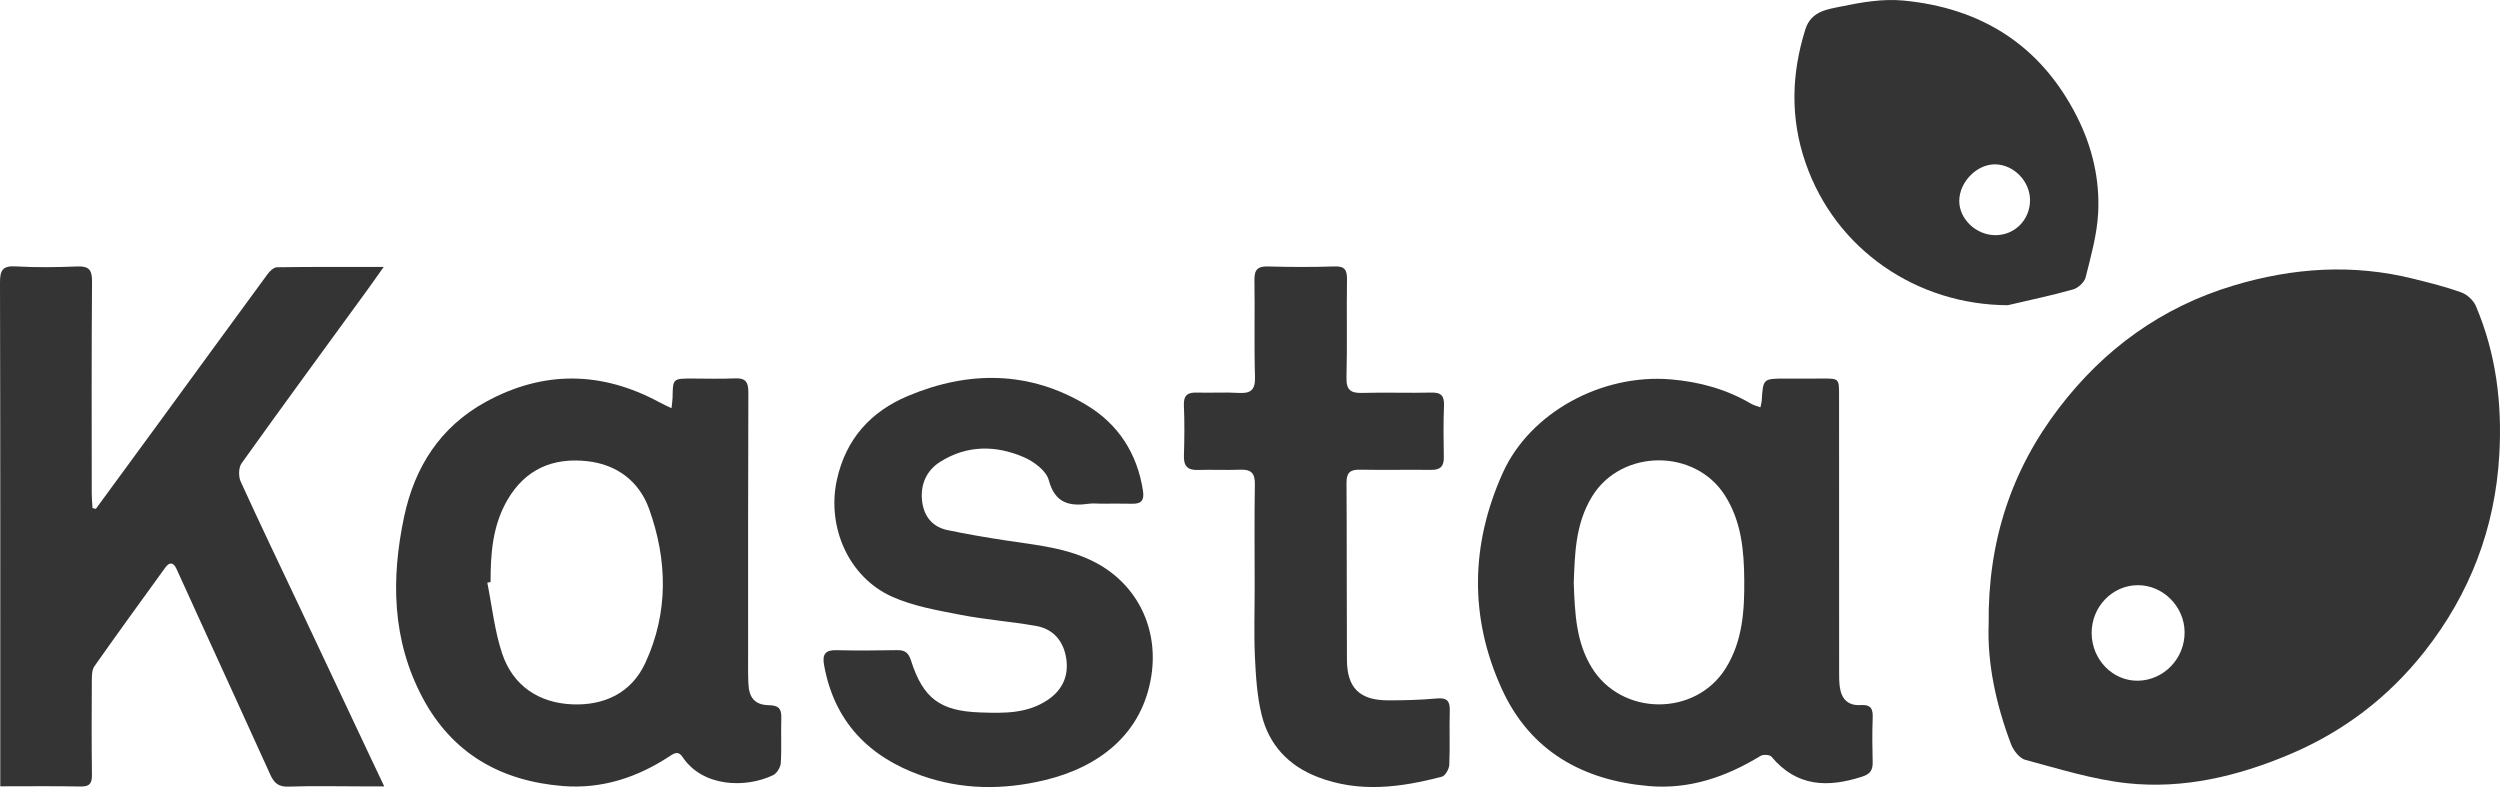 <?xml version="1.0" encoding="UTF-8"?> <svg xmlns="http://www.w3.org/2000/svg" width="234" height="74" viewBox="0 0 234 74" fill="none"> <path d="M186.139 58.402C186.054 50.668 188.268 44.012 192.728 38.177C196.941 32.665 202.332 28.75 209.037 26.732C214.617 25.052 220.225 24.678 225.906 26.096C227.414 26.473 228.932 26.846 230.389 27.372C230.931 27.568 231.517 28.115 231.744 28.648C233.632 33.086 234.208 37.748 233.937 42.541C233.546 49.441 231.182 55.601 226.926 60.998C223.547 65.283 219.306 68.508 214.272 70.626C209.422 72.666 204.353 73.874 199.104 73.31C195.881 72.963 192.719 71.962 189.566 71.121C189.02 70.975 188.452 70.237 188.229 69.646C186.822 65.921 185.996 62.072 186.139 58.402ZM195.778 59.267C195.794 61.741 197.75 63.75 200.11 63.715C202.537 63.679 204.501 61.632 204.479 59.16C204.457 56.756 202.443 54.749 200.076 54.773C197.691 54.796 195.762 56.812 195.778 59.267Z" fill="#343434"></path> <path d="M8.974 47.626C11.004 44.856 13.038 42.086 15.063 39.313C18.387 34.765 21.701 30.208 25.037 25.669C25.249 25.38 25.621 25.02 25.923 25.016C29.153 24.969 32.384 24.986 35.915 24.986C35.258 25.908 34.765 26.616 34.257 27.313C30.366 32.657 26.454 37.987 22.611 43.365C22.327 43.764 22.314 44.603 22.528 45.074C24.308 48.986 26.174 52.859 28.009 56.745C30.229 61.447 32.443 66.151 34.661 70.854C35.052 71.682 35.445 72.509 35.964 73.604C35.081 73.604 34.438 73.604 33.796 73.604C31.529 73.603 29.259 73.549 26.995 73.628C26.095 73.659 25.665 73.31 25.322 72.555C23.145 67.748 20.945 62.951 18.753 58.15C18.006 56.514 17.256 54.879 16.516 53.24C16.229 52.603 15.849 52.605 15.477 53.117C13.247 56.187 11.022 59.261 8.836 62.361C8.616 62.674 8.598 63.176 8.595 63.59C8.578 66.57 8.567 69.551 8.606 72.529C8.616 73.336 8.381 73.633 7.544 73.617C5.092 73.569 2.639 73.599 0.026 73.599C0.026 73.004 0.026 72.548 0.026 72.09C0.026 56.88 0.038 41.667 1.60607e-05 26.452C-0.002 25.3 0.239 24.861 1.475 24.934C3.383 25.047 5.306 25.016 7.218 24.94C8.282 24.899 8.622 25.221 8.614 26.319C8.563 32.945 8.584 39.573 8.587 46.199C8.587 46.653 8.633 47.106 8.659 47.559C8.764 47.581 8.869 47.605 8.974 47.626Z" fill="#343434"></path> <path d="M164.776 38.126C164.839 37.81 164.887 37.661 164.896 37.51C165.025 35.432 165.023 35.433 167.151 35.438C168.284 35.44 169.417 35.438 170.551 35.433C172.129 35.426 172.136 35.428 172.137 36.973C172.14 45.596 172.139 54.219 172.143 62.842C172.143 63.312 172.141 63.785 172.198 64.249C172.344 65.42 172.97 66.065 174.139 65.995C175.158 65.934 175.316 66.367 175.283 67.229C175.23 68.599 175.25 69.972 175.281 71.343C175.297 72.067 175.067 72.442 174.317 72.687C171.097 73.736 168.178 73.665 165.806 70.824C165.648 70.635 165.031 70.602 164.784 70.754C161.57 72.715 158.139 73.904 154.34 73.576C148.15 73.043 143.235 70.307 140.583 64.513C137.522 57.825 137.637 50.984 140.654 44.275C143.202 38.61 149.915 34.97 156.378 35.509C159.069 35.733 161.588 36.427 163.92 37.799C164.141 37.929 164.406 37.988 164.776 38.126ZM147.303 54.534C147.405 57.479 147.539 60.09 148.96 62.441C151.738 67.041 158.686 67.11 161.53 62.544C163.115 60.001 163.289 57.127 163.262 54.269C163.237 51.536 163.006 48.82 161.456 46.377C158.65 41.957 151.768 42.001 149.025 46.461C147.419 49.073 147.41 51.959 147.303 54.534Z" fill="#343434"></path> <path d="M62.855 38.207C62.904 37.729 62.948 37.465 62.953 37.201C62.98 35.431 62.978 35.431 64.794 35.431C66.123 35.431 67.454 35.48 68.78 35.415C69.769 35.365 70.05 35.749 70.046 36.711C70.014 44.944 70.023 53.178 70.023 61.411C70.023 62.273 70.008 63.137 70.05 63.998C70.113 65.342 70.68 65.985 71.984 66.007C72.857 66.022 73.159 66.326 73.131 67.184C73.082 68.594 73.171 70.01 73.082 71.416C73.057 71.819 72.712 72.387 72.361 72.556C69.771 73.797 65.768 73.663 63.897 70.87C63.549 70.35 63.24 70.408 62.745 70.737C59.699 72.756 56.36 73.87 52.683 73.573C46.889 73.105 42.33 70.543 39.541 65.284C36.683 59.89 36.596 54.163 37.828 48.355C38.815 43.698 41.222 39.944 45.463 37.619C50.878 34.65 56.34 34.736 61.764 37.675C62.064 37.841 62.378 37.977 62.855 38.207ZM45.919 54.478C45.817 54.498 45.714 54.519 45.612 54.54C46.056 56.75 46.29 59.029 46.995 61.151C48.011 64.216 50.48 65.81 53.594 65.928C56.523 66.04 59.089 64.895 60.406 62.043C62.585 57.321 62.475 52.431 60.759 47.643C59.836 45.07 57.765 43.467 54.935 43.163C51.735 42.819 49.185 43.919 47.515 46.76C46.114 49.144 45.911 51.792 45.919 54.478Z" fill="#343434"></path> <path d="M102.911 47.139C102.598 47.139 102.28 47.102 101.974 47.145C100.127 47.404 98.758 47.149 98.162 44.934C97.927 44.06 96.772 43.201 95.838 42.796C93.204 41.657 90.502 41.645 87.987 43.236C86.734 44.029 86.17 45.299 86.294 46.763C86.418 48.216 87.185 49.298 88.67 49.613C90.499 50 92.346 50.309 94.194 50.592C97.047 51.027 99.934 51.274 102.558 52.663C106.489 54.745 108.459 58.879 107.762 63.29C106.909 68.686 102.905 71.798 97.77 73.026C93.877 73.956 90.009 73.932 86.23 72.588C81.309 70.838 78.07 67.528 77.128 62.219C76.96 61.268 77.236 60.831 78.267 60.857C80.181 60.903 82.099 60.887 84.014 60.853C84.724 60.841 85.05 61.138 85.262 61.803C86.398 65.365 87.981 66.555 91.75 66.684C93.943 66.76 96.143 66.817 98.086 65.499C99.458 64.57 100.041 63.246 99.802 61.652C99.563 60.045 98.624 58.878 96.979 58.588C94.635 58.175 92.247 58.003 89.912 57.548C87.746 57.127 85.501 56.745 83.509 55.855C79.418 54.028 77.387 49.32 78.323 44.958C79.153 41.093 81.501 38.521 84.994 37.056C90.677 34.671 96.377 34.693 101.746 37.942C104.67 39.712 106.452 42.451 106.982 45.929C107.118 46.825 106.841 47.173 105.958 47.15C104.941 47.124 103.924 47.145 102.908 47.145C102.911 47.141 102.911 47.14 102.911 47.139Z" fill="#343434"></path> <path d="M117.437 54.855C117.436 51.678 117.401 48.502 117.456 45.326C117.474 44.285 117.097 43.925 116.095 43.964C114.768 44.016 113.435 43.947 112.107 43.988C111.139 44.018 110.785 43.605 110.815 42.651C110.863 41.084 110.88 39.513 110.812 37.947C110.769 36.974 111.179 36.716 112.055 36.745C113.344 36.787 114.638 36.697 115.924 36.776C117.064 36.845 117.507 36.516 117.468 35.275C117.376 32.258 117.465 29.236 117.415 26.218C117.399 25.247 117.714 24.911 118.69 24.94C120.76 25.001 122.835 25.007 124.904 24.938C125.867 24.906 126.091 25.257 126.078 26.157C126.031 29.215 126.11 32.275 126.031 35.332C126.001 36.507 126.425 36.809 127.514 36.777C129.663 36.712 131.816 36.8 133.964 36.745C134.907 36.721 135.193 37.057 135.158 37.973C135.095 39.578 135.111 41.189 135.142 42.795C135.158 43.651 134.809 43.991 133.958 43.981C131.73 43.955 129.501 44.004 127.273 43.963C126.367 43.946 126.028 44.254 126.034 45.185C126.07 50.714 126.043 56.244 126.073 61.773C126.087 64.39 127.267 65.546 129.909 65.552C131.432 65.555 132.96 65.515 134.475 65.377C135.43 65.289 135.726 65.599 135.699 66.529C135.647 68.214 135.728 69.903 135.653 71.586C135.635 71.979 135.28 72.614 134.966 72.697C131.107 73.706 127.237 74.23 123.353 72.735C120.594 71.673 118.773 69.718 118.084 66.889C117.654 65.127 117.544 63.268 117.459 61.444C117.361 59.25 117.439 57.051 117.437 54.855Z" fill="#343434"></path> <path d="M187.931 28.567C179.479 28.541 171.81 23.42 168.989 15.21C167.562 11.06 167.671 6.91 168.984 2.742C169.525 1.028 171.056 0.874 172.344 0.605C174.238 0.209 176.237 -0.131 178.141 0.05C185.45 0.74 191.016 4.227 194.401 10.912C195.845 13.766 196.56 16.824 196.384 19.988C196.272 21.994 195.709 23.985 195.218 25.95C195.103 26.411 194.52 26.956 194.048 27.089C192.03 27.658 189.973 28.087 187.931 28.567ZM190.011 18.745C190.018 16.982 188.511 15.42 186.768 15.383C185.058 15.348 183.407 17.008 183.387 18.785C183.367 20.481 184.946 21.998 186.747 22.012C188.569 22.026 190.003 20.59 190.011 18.745Z" fill="#343434"></path> </svg> 